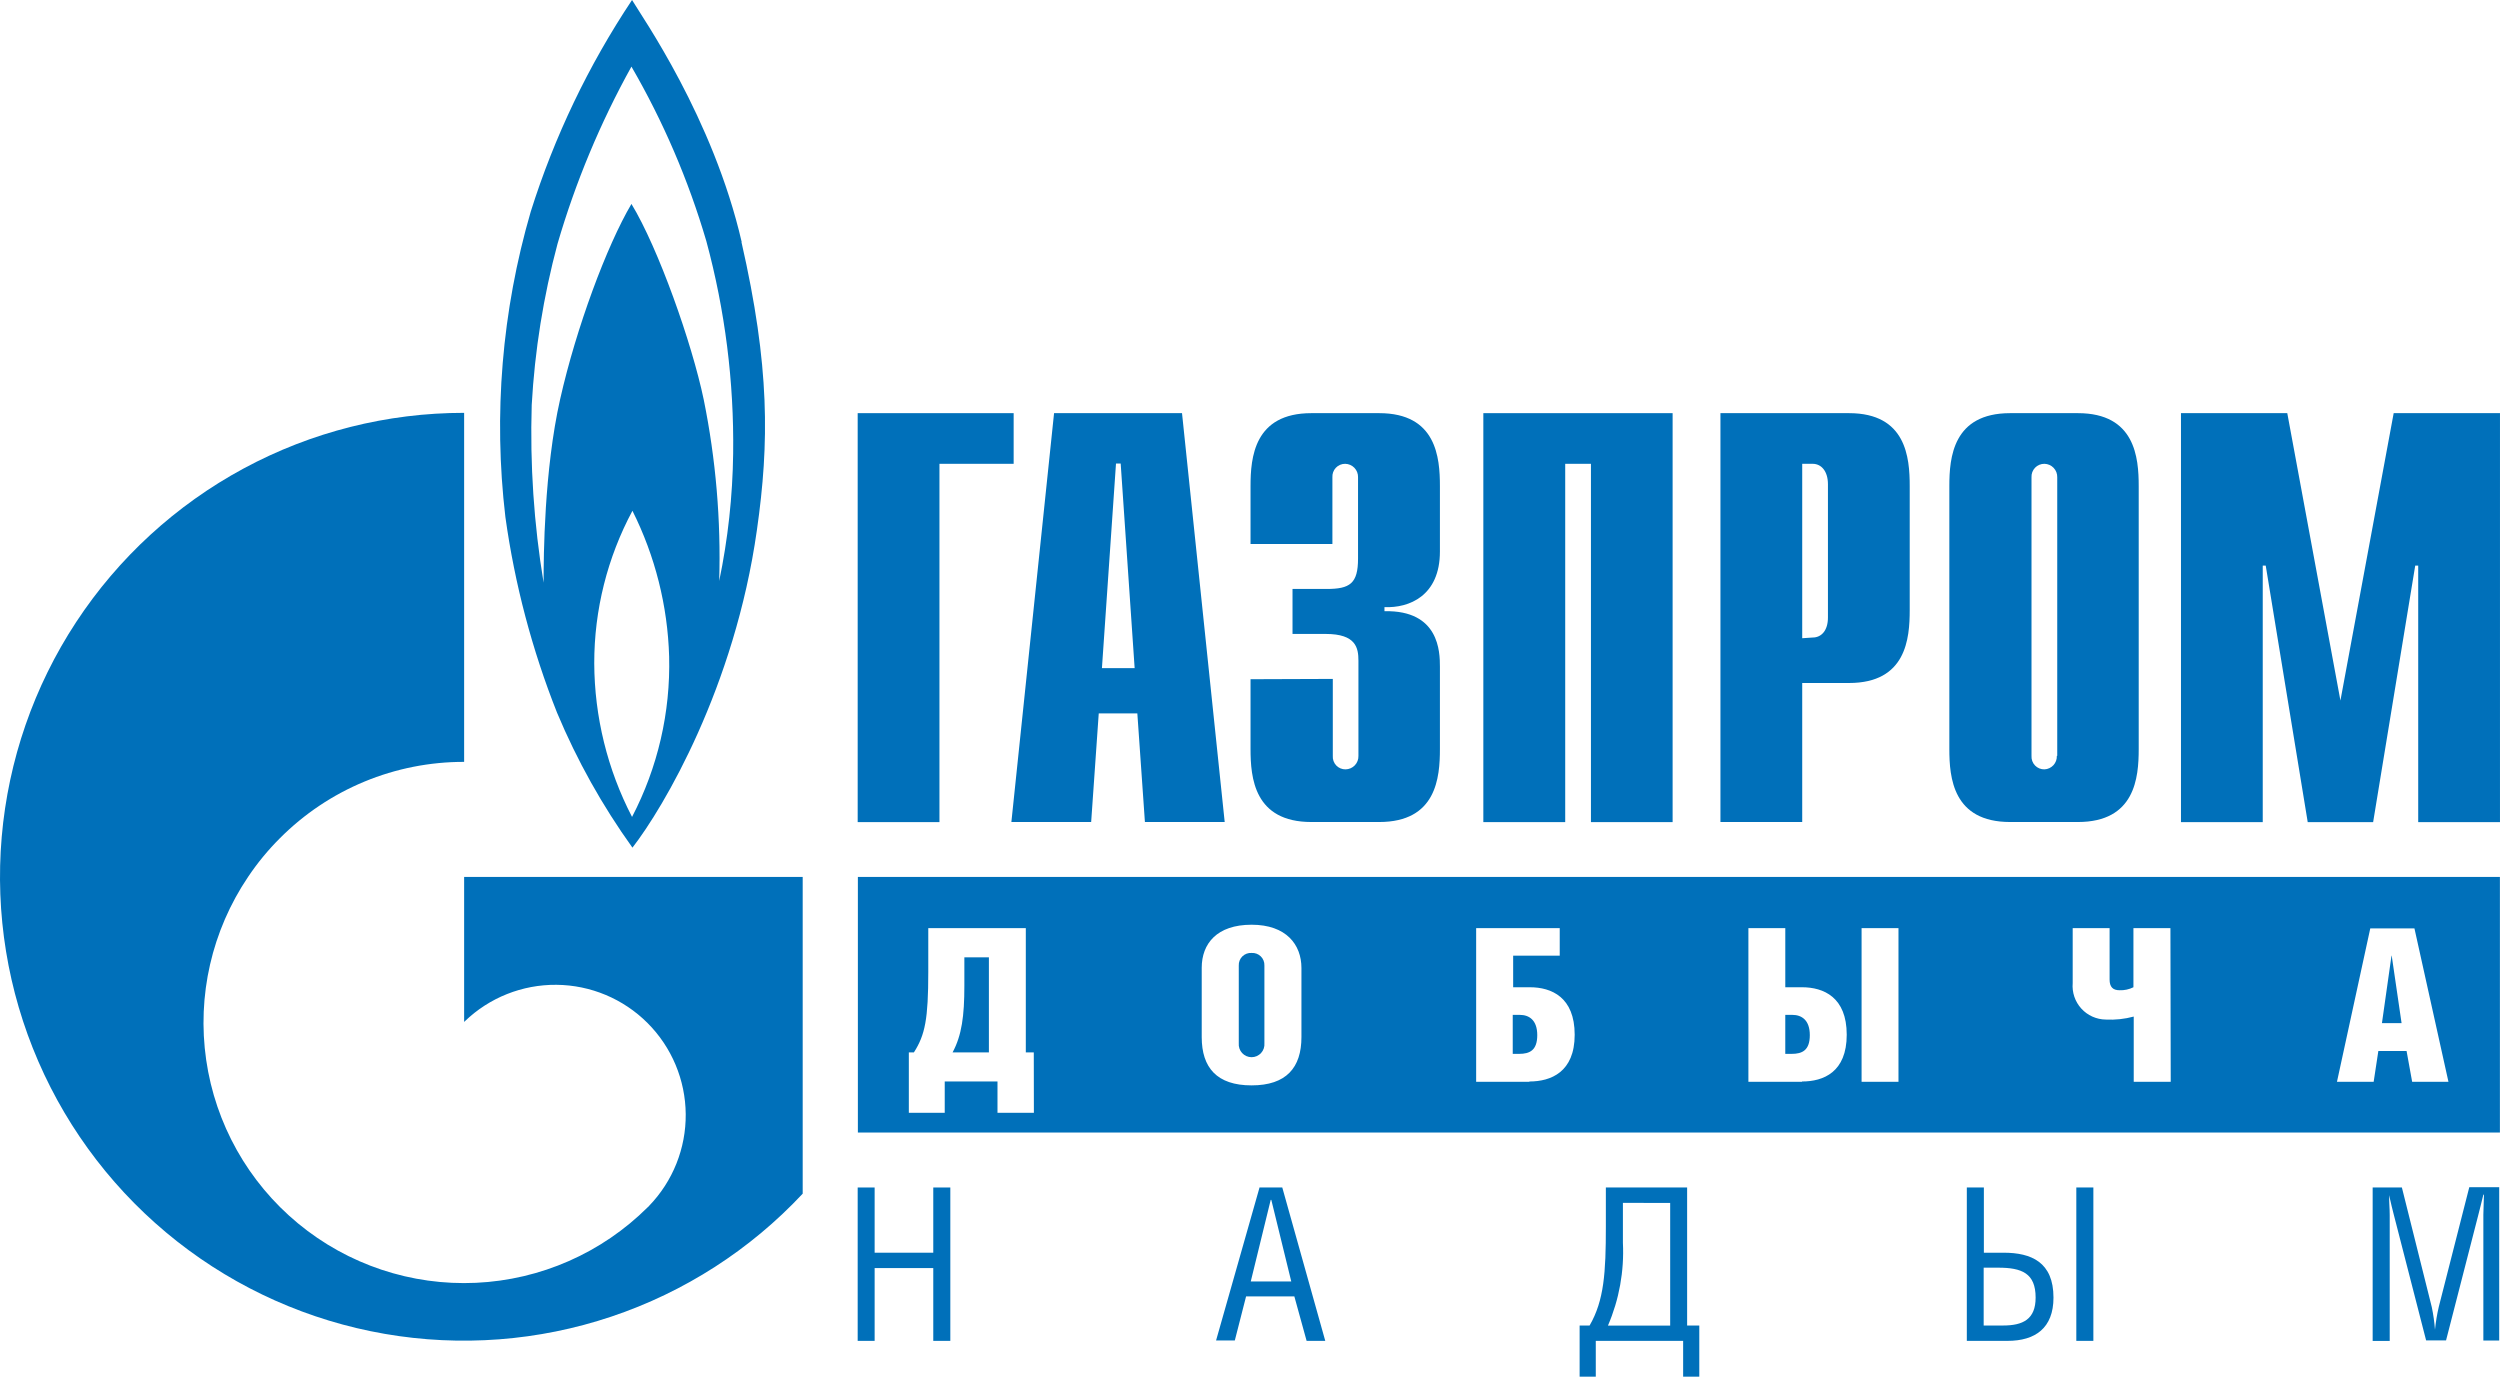 <?xml version="1.0" encoding="UTF-8"?> <svg xmlns="http://www.w3.org/2000/svg" width="401" height="221" viewBox="0 0 401 221" fill="none"> <path d="M137.572 66.27H162.589V74.395H150.688V131.867H137.572V66.27Z" fill="#0070BA"></path> <path d="M162.226 131.851H175.023L176.238 114.432H182.429L183.644 131.851H196.441L189.595 66.27H169.072L162.226 131.851ZM176.75 107.17L179.006 74.347H179.757L181.997 107.17H176.75Z" fill="#0070BA"></path> <path d="M213.782 108.898V121.246C213.762 121.525 213.801 121.806 213.895 122.069C213.989 122.333 214.138 122.574 214.33 122.777C214.523 122.98 214.756 123.141 215.014 123.249C215.272 123.357 215.55 123.411 215.83 123.406C216.108 123.401 216.382 123.342 216.637 123.231C216.892 123.12 217.122 122.959 217.314 122.758C217.506 122.557 217.656 122.32 217.755 122.06C217.855 121.801 217.902 121.524 217.893 121.246V105.986C217.893 103.939 217.525 101.684 212.647 101.684H207.32V94.47H212.775C216.518 94.47 217.829 93.622 217.829 89.591V76.555C217.838 76.277 217.791 76 217.691 75.741C217.592 75.481 217.442 75.244 217.25 75.043C217.058 74.842 216.828 74.681 216.573 74.57C216.318 74.459 216.044 74.399 215.766 74.395C215.487 74.393 215.21 74.447 214.953 74.556C214.696 74.665 214.464 74.826 214.272 75.029C214.08 75.232 213.931 75.472 213.836 75.734C213.741 75.997 213.701 76.276 213.718 76.555V87.256H200.586V77.978C200.586 73.388 201.162 66.27 210.343 66.27H221.22C230.402 66.27 230.962 73.388 230.962 77.978V88.471C230.962 95.589 226.003 97.557 222.068 97.381V98.037C230.866 97.845 230.962 104.595 230.962 106.93V120.142C230.962 124.733 230.402 131.851 221.22 131.851H210.343C201.162 131.851 200.586 124.733 200.586 120.142V108.946L213.782 108.898Z" fill="#0070BA"></path> <path d="M237.928 66.27H268.287V131.867H255.187V74.395H251.06V131.867H237.928V66.27Z" fill="#0070BA"></path> <path d="M275.959 131.851H289.075V109.553H296.577C305.758 109.553 306.318 102.435 306.318 97.845V77.978C306.318 73.388 305.758 66.27 296.577 66.27H275.959V131.851ZM289.075 102.371V74.395H290.755C292.162 74.395 293.202 75.611 293.202 77.674V99.06C293.202 101.124 292.162 102.259 290.755 102.259L289.075 102.371Z" fill="#0070BA"></path> <path d="M312.674 120.142C312.674 124.733 313.25 131.851 322.431 131.851H333.292C342.473 131.851 343.049 124.733 343.049 120.142V77.978C343.049 73.388 342.473 66.27 333.292 66.27H322.431C313.25 66.27 312.674 73.388 312.674 77.978V120.142ZM329.917 121.246C329.939 121.795 329.742 122.33 329.371 122.735C328.999 123.139 328.482 123.381 327.933 123.406C327.652 123.413 327.371 123.361 327.11 123.254C326.849 123.147 326.614 122.987 326.418 122.784C326.223 122.581 326.071 122.339 325.974 122.074C325.877 121.81 325.836 121.528 325.854 121.246V76.555C325.839 76.274 325.881 75.993 325.979 75.729C326.077 75.466 326.229 75.225 326.424 75.022C326.619 74.82 326.853 74.659 327.113 74.552C327.373 74.444 327.652 74.391 327.933 74.395C328.21 74.401 328.483 74.462 328.736 74.575C328.989 74.687 329.217 74.848 329.407 75.049C329.597 75.249 329.746 75.486 329.845 75.744C329.943 76.003 329.989 76.278 329.981 76.555V121.246H329.917Z" fill="#0070BA"></path> <path d="M383.946 66.27H400.997V131.867H387.881V90.727H387.401L380.651 131.867H370.158L363.424 90.727H362.944V131.867H349.828V66.27H366.879L375.404 112.369L383.946 66.27Z" fill="#0070BA"></path> <path d="M117.599 72.731C117.513 79.607 116.763 86.458 115.36 93.19C115.652 83.433 114.82 73.676 112.88 64.11C110.977 54.992 105.586 39.781 101.284 32.711C97.317 39.429 92.422 52.609 89.847 64.03C87.272 75.451 87.192 89.303 87.192 93.462C85.634 84.044 84.997 74.498 85.288 64.958C85.775 56.217 87.163 47.549 89.431 39.093C92.315 29.213 96.29 19.685 101.284 10.685C106.393 19.502 110.426 28.899 113.296 38.677C116.3 49.775 117.748 61.236 117.599 72.731ZM101.38 131.035C97.431 123.416 95.353 114.967 95.317 106.386C95.308 97.853 97.413 89.45 101.444 81.929C105.084 89.197 107.093 97.173 107.33 105.298C107.56 114.243 105.512 123.099 101.38 131.035ZM118.975 38.853C114.384 18.891 102.947 2.655 101.38 0C94.386 10.495 88.914 21.928 85.128 33.958C80.505 49.847 79.124 66.503 81.065 82.937C82.563 93.691 85.344 104.228 89.351 114.32C92.552 121.967 96.609 129.227 101.444 135.962C106.418 129.563 117.855 110.209 121.406 85.032C123.405 71.036 123.485 58.767 118.927 38.805" fill="#0070BA"></path> <path d="M109.126 140.664H74.447V163.922L74.543 163.826C78.491 160.018 83.775 157.913 89.26 157.963C94.744 158.013 99.99 160.215 103.867 164.094C107.744 167.973 109.943 173.22 109.99 178.704C110.037 184.188 107.929 189.472 104.119 193.417L104.007 193.545L103.895 193.641C96.538 200.963 86.72 205.285 76.352 205.764C65.984 206.244 55.809 202.847 47.807 196.236C39.807 189.624 34.553 180.271 33.07 169.998C31.587 159.726 33.981 149.269 39.785 140.664C41.282 138.427 42.997 136.342 44.904 134.442C48.777 130.554 53.382 127.471 58.452 125.371C63.523 123.27 68.959 122.195 74.447 122.205V66.221C62.104 66.215 49.953 69.28 39.089 75.139C28.225 80.999 18.989 89.468 12.213 99.786C5.437 110.103 1.335 121.944 0.275 134.242C-0.785 146.54 1.231 158.909 6.141 170.233C11.051 181.558 18.702 191.483 28.403 199.115C38.104 206.747 49.552 211.846 61.714 213.952C73.877 216.058 86.372 215.106 98.075 211.18C109.777 207.255 120.32 200.48 128.752 191.466V140.664H109.126Z" fill="#0070BA"></path> <path d="M140.291 200.935H149.697V190.474H152.432V215.075H149.697V203.399H140.291V215.075H137.572V190.474H140.291V200.935Z" fill="#0070BA"></path> <path d="M203.822 192.458L200.623 205.542H207.118L203.918 192.458H203.822ZM202.047 190.474H205.678L212.572 215.075H209.581L207.613 207.941H199.872L198.064 215.011H195.057L202.047 190.41V190.474Z" fill="#0070BA"></path> <path d="M260.314 192.938V199.336C260.538 203.892 259.717 208.438 257.915 212.628H267.896V192.954L260.314 192.938ZM270.615 190.474V212.612H272.567V220.818H269.975V215.075H255.963V220.818H253.372V212.612H254.972C257.307 208.581 257.579 204.103 257.579 196.761V190.474H270.615Z" fill="#0070BA"></path> <path d="M335.776 215.075H333.041V190.474H335.776V215.075ZM318.181 212.612H321.284C324.483 212.612 326.514 211.62 326.514 208.133C326.514 204.215 324.291 203.335 320.5 203.335H318.181V212.548V212.612ZM318.181 200.935H321.38C325.811 200.935 329.378 202.439 329.378 208.133C329.378 213.028 326.45 215.075 322.004 215.075H315.478V190.474H318.213V200.935H318.181Z" fill="#0070BA"></path> <path d="M385.262 190.474L390.06 209.669C390.309 210.861 390.479 212.069 390.572 213.284C390.695 212.051 390.898 210.827 391.18 209.621L396.074 190.426H400.873V215.027H398.33V194.825C398.33 193.753 398.426 192.633 398.426 191.626H398.33C397.994 193.065 397.754 193.913 397.514 194.905L392.348 214.995H389.148L383.934 194.713C383.726 193.865 383.518 193.113 383.214 191.706C383.214 193.001 383.31 193.833 383.31 194.905V215.091H380.575V190.474H385.262Z" fill="#0070BA"></path> <path d="M137.603 140.664V181.661H400.985V140.664H137.603ZM165.835 178.493H159.997V173.471H151.535V178.493H145.777V168.8H146.593C148.384 166.001 148.896 163.458 148.896 155.892V148.87H164.54V168.8H165.819L165.835 178.493ZM208.751 166.353C208.751 171.248 206.32 174.095 200.754 174.095C195.187 174.095 192.756 171.248 192.756 166.353V155.236C192.756 151.365 195.187 148.326 200.754 148.326C206.32 148.326 208.751 151.525 208.751 155.268V166.353ZM245.317 173.519H236.775V148.87H250.18V153.285H242.71V158.355H245.381C248.868 158.355 252.579 159.955 252.579 165.969C252.579 171.983 248.74 173.471 245.317 173.471V173.519ZM289.049 173.519H280.443V148.87H286.361V158.355H289.033C292.52 158.355 296.215 159.955 296.215 165.969C296.215 171.983 292.472 173.471 289.049 173.471V173.519ZM304.516 173.519H298.598V148.87H304.516V173.519ZM348.184 173.519H342.25V163.058C340.792 163.453 339.28 163.615 337.771 163.538C337.029 163.529 336.297 163.368 335.62 163.064C334.943 162.76 334.337 162.319 333.838 161.769C333.34 161.22 332.96 160.573 332.723 159.87C332.486 159.167 332.397 158.423 332.46 157.683V148.87H338.379V157.124C338.379 158.291 338.891 158.835 339.978 158.835C340.748 158.864 341.513 158.699 342.202 158.355V148.87H348.136L348.184 173.519ZM386.909 173.519L386.013 168.576H381.487L380.735 173.519H374.849L380.191 148.918H387.277L392.731 173.519H386.909Z" fill="#0070BA"></path> <path d="M287.495 162.786H286.359V169.041H287.383C289.094 169.041 290.294 168.465 290.294 166.033C290.294 163.602 288.966 162.786 287.495 162.786Z" fill="#0070BA"></path> <path d="M200.762 152.853C200.491 152.834 200.218 152.874 199.963 152.968C199.708 153.062 199.475 153.209 199.28 153.399C199.085 153.589 198.933 153.819 198.833 154.072C198.733 154.325 198.687 154.596 198.699 154.868V167.329C198.674 167.614 198.708 167.901 198.8 168.172C198.892 168.443 199.039 168.692 199.232 168.904C199.426 169.115 199.661 169.283 199.923 169.399C200.185 169.514 200.468 169.574 200.754 169.574C201.041 169.574 201.324 169.514 201.586 169.399C201.848 169.283 202.083 169.115 202.276 168.904C202.469 168.692 202.617 168.443 202.709 168.172C202.8 167.901 202.835 167.614 202.81 167.329V154.868C202.821 154.598 202.776 154.328 202.677 154.076C202.578 153.824 202.427 153.595 202.234 153.406C202.041 153.216 201.81 153.068 201.557 152.973C201.303 152.878 201.033 152.837 200.762 152.853Z" fill="#0070BA"></path> <path d="M243.778 162.786H242.643V169.041H243.666C245.378 169.041 246.577 168.465 246.577 166.033C246.577 163.602 245.25 162.786 243.778 162.786Z" fill="#0070BA"></path> <path d="M383.598 153.285L382.063 164.114H385.214L383.63 153.285H383.598Z" fill="#0070BA"></path> <path d="M154.684 158.147C154.684 162.946 154.269 166.065 152.797 168.8H158.619V153.557H154.684V158.147Z" fill="#0070BA"></path> </svg> 